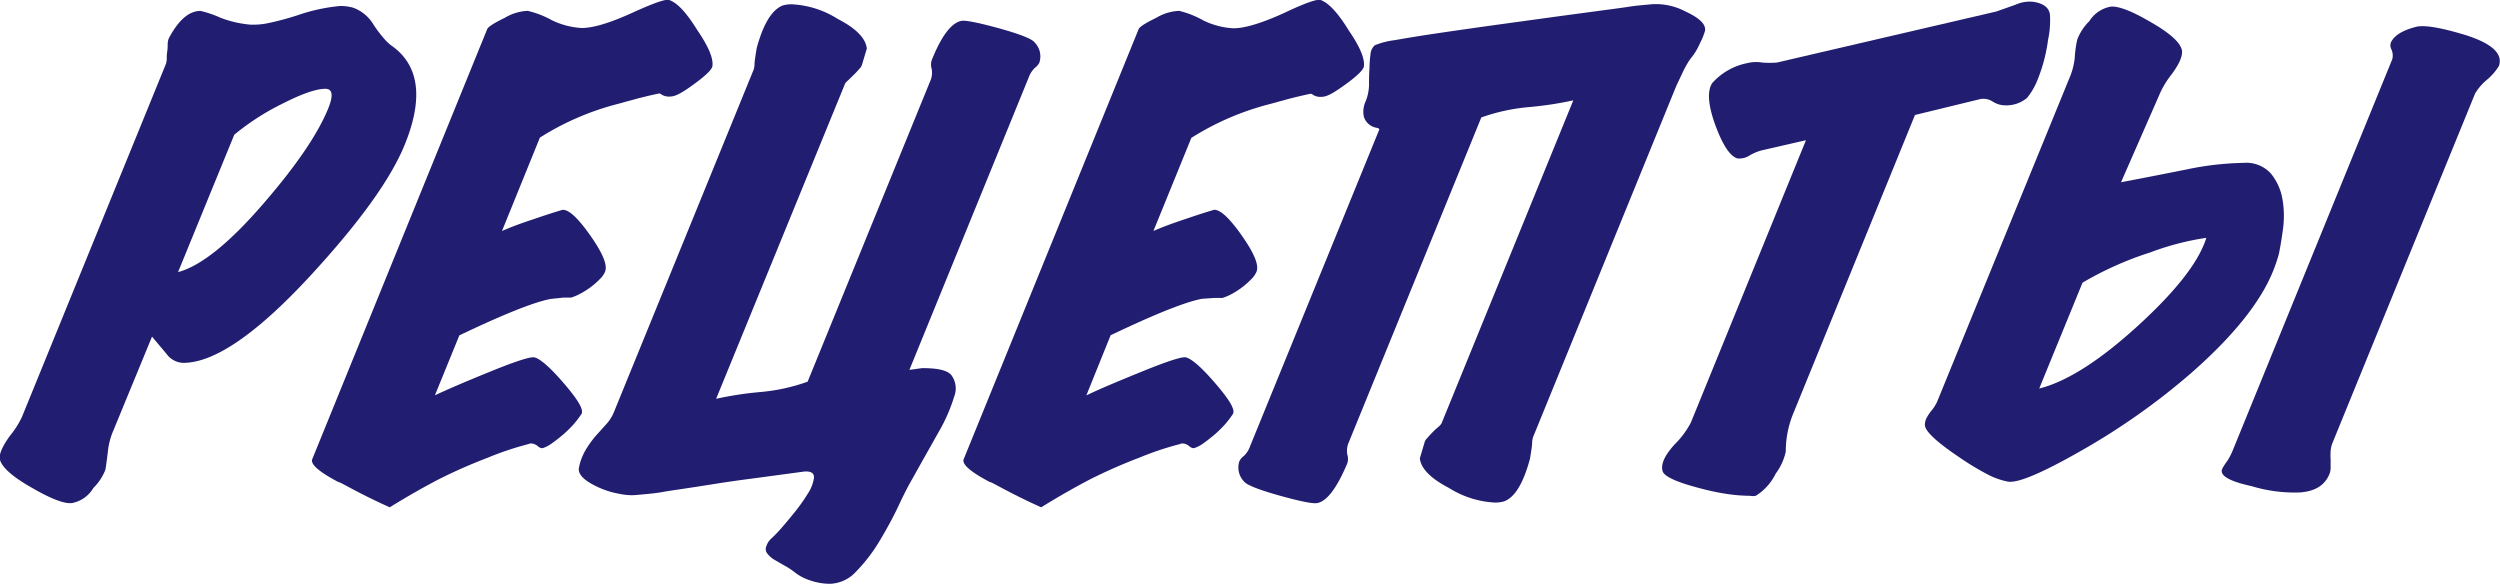 <svg xmlns="http://www.w3.org/2000/svg" viewBox="0 0 342.89 80.07"><defs><style>.cls-1{fill:#211d70;}</style></defs><title>Asset 1</title><g id="Layer_2" data-name="Layer 2"><g id="Layer_1-2" data-name="Layer 1"><path class="cls-1" d="M9.86,69q-1.54.17-5.31-2C1.83,65.48.33,64.18,0,63.08c-.19-.68.26-1.77,1.35-3.29A12.4,12.4,0,0,0,3,57.21L22.74,8.81a2.42,2.42,0,0,0,.13-.7c0-.32,0-.65.06-1S23,6.37,23,6a2.41,2.41,0,0,1,.15-.74q2-3.77,4.35-3.76a14.11,14.11,0,0,1,2.75.94,15.19,15.19,0,0,0,4.08.94,10.14,10.14,0,0,0,2.78-.28c1.08-.23,2.31-.56,3.68-1A24.74,24.74,0,0,1,46.67.82a6.43,6.43,0,0,1,1.78.24,5.44,5.44,0,0,1,2.8,2.35,17,17,0,0,0,1.32,1.76,6.8,6.8,0,0,0,1,1q5.89,4,1.93,13.7-2.85,7-12.85,17.86Q31.55,49.77,25.13,49.77a2.94,2.94,0,0,1-2.28-1.22l-2-2.38L15.37,59.48a9.78,9.78,0,0,0-.56,2.35c-.15,1.25-.27,2.11-.35,2.58a7,7,0,0,1-1.65,2.51A4.34,4.34,0,0,1,9.86,69ZM24.42,37.32q4.74-1.26,11.92-9.64Q42.88,20.09,45,14.92c.75-1.83.62-2.74-.37-2.74q-1.87,0-5.81,2a33.78,33.78,0,0,0-6.69,4.3Z"/><path class="cls-1" d="M53.46,69.58c-2.24-1-3.92-1.87-5.06-2.47s-1.82-1-2-1q-4-2.11-3.57-3.14L66.82,4c.13-.32.94-.84,2.44-1.57a6.63,6.63,0,0,1,3.12-.94,12.77,12.77,0,0,1,3.25,1.25,10.6,10.6,0,0,0,4.17,1.1q2.36,0,7-2.12C89.68.41,91.35-.17,91.78,0c1.11.37,2.39,1.75,3.87,4.15,1.54,2.25,2.22,3.89,2.06,4.94-.09.47-.92,1.28-2.48,2.42s-2.56,1.73-3.29,1.73A1.92,1.92,0,0,1,90.79,13c-.2-.16-.36-.21-.49-.16-1,.21-2,.45-3,.71l-2.86.78a37.5,37.5,0,0,0-10.39,4.54L68.85,31.68c1.08-.47,2.31-.94,3.71-1.41s2.92-1,4.6-1.49c.85-.05,2.12,1.12,3.81,3.53s2.41,4.07,2,5a3.13,3.13,0,0,1-.73,1,9.76,9.76,0,0,1-1.21,1.06,10.6,10.6,0,0,1-1.42.9,7,7,0,0,1-1.29.55c-.26,0-.62,0-1.07,0L75.54,41q-3.39.63-12.54,5l-3.35,8.22c2-.94,4.51-2,7.68-3.29S72.46,49,73.14,49s2.09,1.14,4.08,3.44,2.85,3.68,2.55,4.31a12.92,12.92,0,0,1-1.1,1.45,16,16,0,0,1-1.44,1.41q-.78.66-1.5,1.17a4.56,4.56,0,0,1-1.25.67c-.18.05-.43,0-.75-.28a1.55,1.55,0,0,0-.87-.35.65.65,0,0,0-.35.08,42,42,0,0,0-5.62,1.88,71.89,71.89,0,0,0-6.8,3Q56.72,67.55,53.46,69.58Z"/><path class="cls-1" d="M113.86,80.07a8.29,8.29,0,0,1-2.64-.43,6.8,6.8,0,0,1-2.2-1.13,8.91,8.91,0,0,0-1.36-.9l-1.42-.82a3.59,3.59,0,0,1-1-.87,1,1,0,0,1-.1-1.09,2.33,2.33,0,0,1,.62-.94c.24-.21.58-.55,1-1,.57-.63,1.24-1.41,2-2.35a24.28,24.28,0,0,0,2-2.78,5.3,5.3,0,0,0,.89-2.27c0-.6-.4-.87-1.31-.82l-6.67.9q-3.27.42-6,.86c-1.82.29-3.34.52-4.56.7s-2,.3-2.26.36c-.61.1-1.19.18-1.74.23l-1.7.16A7.7,7.7,0,0,1,85,67.74a12.07,12.07,0,0,1-2.92-.9c-1.94-.89-2.83-1.77-2.68-2.66a7.68,7.68,0,0,1,1-2.59,13.64,13.64,0,0,1,1.41-1.92l1.37-1.52a5.48,5.48,0,0,0,1-1.57l19.2-47.06a3,3,0,0,0,.11-.75c0-.39.13-1.11.29-2.15q1.35-5,3.58-5.87a4.19,4.19,0,0,1,1.24-.16,12.93,12.93,0,0,1,6.29,2c2.52,1.3,3.85,2.66,4,4.07l-.63,2.11a1.37,1.37,0,0,1-.39.67c-.25.29-.5.56-.77.82l-.77.75a2.42,2.42,0,0,0-.41.43L98.22,54.7a47.14,47.14,0,0,1,6.18-.94,25.76,25.76,0,0,0,6.37-1.41l16.8-41.19a2.78,2.78,0,0,0,.22-1.68,2.06,2.06,0,0,1,0-1.22q2-5,4.08-5.4.85-.15,5.07,1c3,.83,4.66,1.49,5,2a2.72,2.72,0,0,1,.61,2.74,2.09,2.09,0,0,1-.6.7,3.39,3.39,0,0,0-.86,1.33l-16.36,40.1,1.74-.24c2.06,0,3.39.26,4,.94a3.07,3.07,0,0,1,.39,3,22.61,22.61,0,0,1-2.12,4.82c-1.06,1.9-2.26,4-3.58,6.38-.52.88-1.16,2.12-1.91,3.72s-1.62,3.19-2.59,4.81a22.31,22.31,0,0,1-3.2,4.19A5.07,5.07,0,0,1,113.86,80.07Z"/><path class="cls-1" d="M142.81,69.58c-2.24-1-3.92-1.87-5.06-2.47s-1.82-1-2-1q-4-2.11-3.57-3.14L156.17,4c.13-.32.94-.84,2.44-1.57a6.63,6.63,0,0,1,3.12-.94A12.77,12.77,0,0,1,165,2.78a10.6,10.6,0,0,0,4.17,1.1q2.35,0,7-2.12C179,.41,180.7-.17,181.13,0Q182.8.6,185,4.19c1.54,2.25,2.22,3.89,2.06,4.94-.09.47-.91,1.28-2.48,2.42s-2.56,1.73-3.29,1.73a1.92,1.92,0,0,1-1.15-.24c-.2-.16-.36-.21-.49-.16-1,.21-2,.45-3,.71l-2.86.78a37.5,37.5,0,0,0-10.39,4.54L158.2,31.68c1.08-.47,2.31-.94,3.71-1.41s2.92-1,4.6-1.49c.85-.05,2.12,1.12,3.81,3.53s2.41,4.07,2,5a3.23,3.23,0,0,1-.72,1,11,11,0,0,1-2.64,2,7.3,7.3,0,0,1-1.28.55c-.27,0-.63,0-1.08,0l-1.73.12q-3.39.63-12.54,5L149,54.23c1.95-.94,4.51-2,7.68-3.29S161.81,49,162.49,49s2.09,1.14,4.08,3.44,2.85,3.68,2.55,4.31a12.92,12.92,0,0,1-1.1,1.45,16,16,0,0,1-1.44,1.41q-.78.66-1.5,1.17a4.56,4.56,0,0,1-1.25.67c-.17.05-.43,0-.75-.28a1.55,1.55,0,0,0-.87-.35.65.65,0,0,0-.35.08,42,42,0,0,0-5.62,1.88,71.89,71.89,0,0,0-6.8,3Q146.07,67.55,142.81,69.58Z"/><path class="cls-1" d="M180.66,69q-.85.17-5.07-1-4.5-1.26-5-2a2.74,2.74,0,0,1-.6-2.74,1.89,1.89,0,0,1,.6-.71,3.32,3.32,0,0,0,.86-1.33l17.73-43.46c0-.1-.09-.18-.41-.24a2.21,2.21,0,0,1-1.7-1.48,3.3,3.3,0,0,1,.23-2.12,6.59,6.59,0,0,0,.47-2.19c0-.78,0-1.54.06-2.27a16,16,0,0,1,.14-2,1.83,1.83,0,0,1,.59-1.25,10.67,10.67,0,0,1,2.79-.71q2.55-.46,6.22-1t8-1.14l8-1.1,6.39-.86c1.77-.23,2.82-.38,3.16-.43.61-.1,1.19-.18,1.74-.23l1.71-.16a8.69,8.69,0,0,1,4.61,1c1.93.89,2.83,1.77,2.67,2.66a9,9,0,0,1-.67,1.65,8.72,8.72,0,0,1-1.08,1.87,6,6,0,0,0-.64.91,13.4,13.4,0,0,0-.67,1.25c-.2.44-.39.83-.55,1.17s-.28.59-.35.75L210.25,60a3.27,3.27,0,0,0-.11.74c0,.39-.12,1.11-.29,2.16q-1.36,5.08-3.57,5.87a4.68,4.68,0,0,1-1.25.16,13.07,13.07,0,0,1-6.29-2c-2.51-1.31-3.85-2.66-4-4.07l.63-2.12a1.35,1.35,0,0,1,.39-.66c.24-.29.5-.56.76-.83s.52-.49.76-.7a1.94,1.94,0,0,0,.43-.47l18.08-44.32a47.81,47.81,0,0,1-6.21.94,25.94,25.94,0,0,0-6.41,1.41L185,60.65a2.88,2.88,0,0,0-.21,1.69,2,2,0,0,1,0,1.21C183.36,66.94,182,68.75,180.66,69Z"/><path class="cls-1" d="M240,68a22,22,0,0,1-3-.23,32.33,32.33,0,0,1-3.75-.78c-3.08-.79-4.8-1.54-5.18-2.27-.35-.94.19-2.2,1.61-3.76a12.08,12.08,0,0,0,2.23-3L247.7,19.23l-6.14,1.41a7.12,7.12,0,0,0-1.56.66,2.59,2.59,0,0,1-1.7.43q-1.53-.46-3.05-4.62c-1-2.76-1.1-4.67-.41-5.71a8.67,8.67,0,0,1,4.8-2.74,5.06,5.06,0,0,1,2.07-.08,12.64,12.64,0,0,0,2,0l30.09-7,2.66-.94a4.67,4.67,0,0,1,2.43-.39c1.37.21,2.13.78,2.27,1.72a12.76,12.76,0,0,1-.26,3.52,22.14,22.14,0,0,1-1.39,5.33,9.29,9.29,0,0,1-1.5,2.62,4.45,4.45,0,0,1-3.18,1,3.2,3.2,0,0,1-1.52-.51,2.37,2.37,0,0,0-1.66-.35l-9,2.19L245.84,57a13.72,13.72,0,0,0-.91,4.94,7.82,7.82,0,0,1-1.37,3,7.45,7.45,0,0,1-2.74,3.06A2.29,2.29,0,0,1,240,68Z"/><path class="cls-1" d="M275.42,66.06a10,10,0,0,1-2.82-1,37.4,37.4,0,0,1-4-2.43q-4.63-3.13-4.59-4.38a2.5,2.5,0,0,1,.13-.71,5.48,5.48,0,0,1,.77-1.21,6.21,6.21,0,0,0,.74-1.14L284,10.3A9.78,9.78,0,0,0,284.56,8a14.9,14.9,0,0,1,.35-2.58,7,7,0,0,1,1.65-2.51,4.38,4.38,0,0,1,2.94-2c1-.1,2.78.55,5.27,2,2.7,1.52,4.2,2.82,4.48,3.92.17.73-.28,1.83-1.34,3.29a12.53,12.53,0,0,0-1.61,2.58L290.91,25q4.5-.86,9-1.76a40.74,40.74,0,0,1,7.81-.9,4.54,4.54,0,0,1,3.77,1.49,7.58,7.58,0,0,1,1.56,3.48,13.38,13.38,0,0,1,.07,4.15c-.2,1.44-.39,2.58-.57,3.41q-.18.63-.36,1.17c-.13.37-.27.76-.44,1.18q-2.62,6.42-11.28,14a93.33,93.33,0,0,1-15.38,10.8Q277.4,66.38,275.42,66.06Zm4.27-12.77q5.65-1.41,13.54-8.61t9.38-12.06a37,37,0,0,0-7.69,2,45.68,45.68,0,0,0-9.29,4.15Zm35.76,14.25a20.28,20.28,0,0,1-6.62-.86q-4.59-1-4.05-2.35a6.19,6.19,0,0,1,.63-1,8.52,8.52,0,0,0,.88-1.69L328.12,8.11A2.08,2.08,0,0,0,328,6.78a1.18,1.18,0,0,1-.08-.94c.46-1,1.67-1.73,3.63-2.2,1.19-.2,3.4.19,6.65,1.18,3.6,1.15,5.12,2.56,4.54,4.23a7.69,7.69,0,0,1-1.63,1.88,7.5,7.5,0,0,0-1.63,1.88l-19.59,48a3.75,3.75,0,0,0-.23,1.06,9.14,9.14,0,0,0,0,1.17c0,.39,0,.76,0,1.1a2.28,2.28,0,0,1-.14.82Q318.6,67.32,315.45,67.54Z"/></g></g></svg>